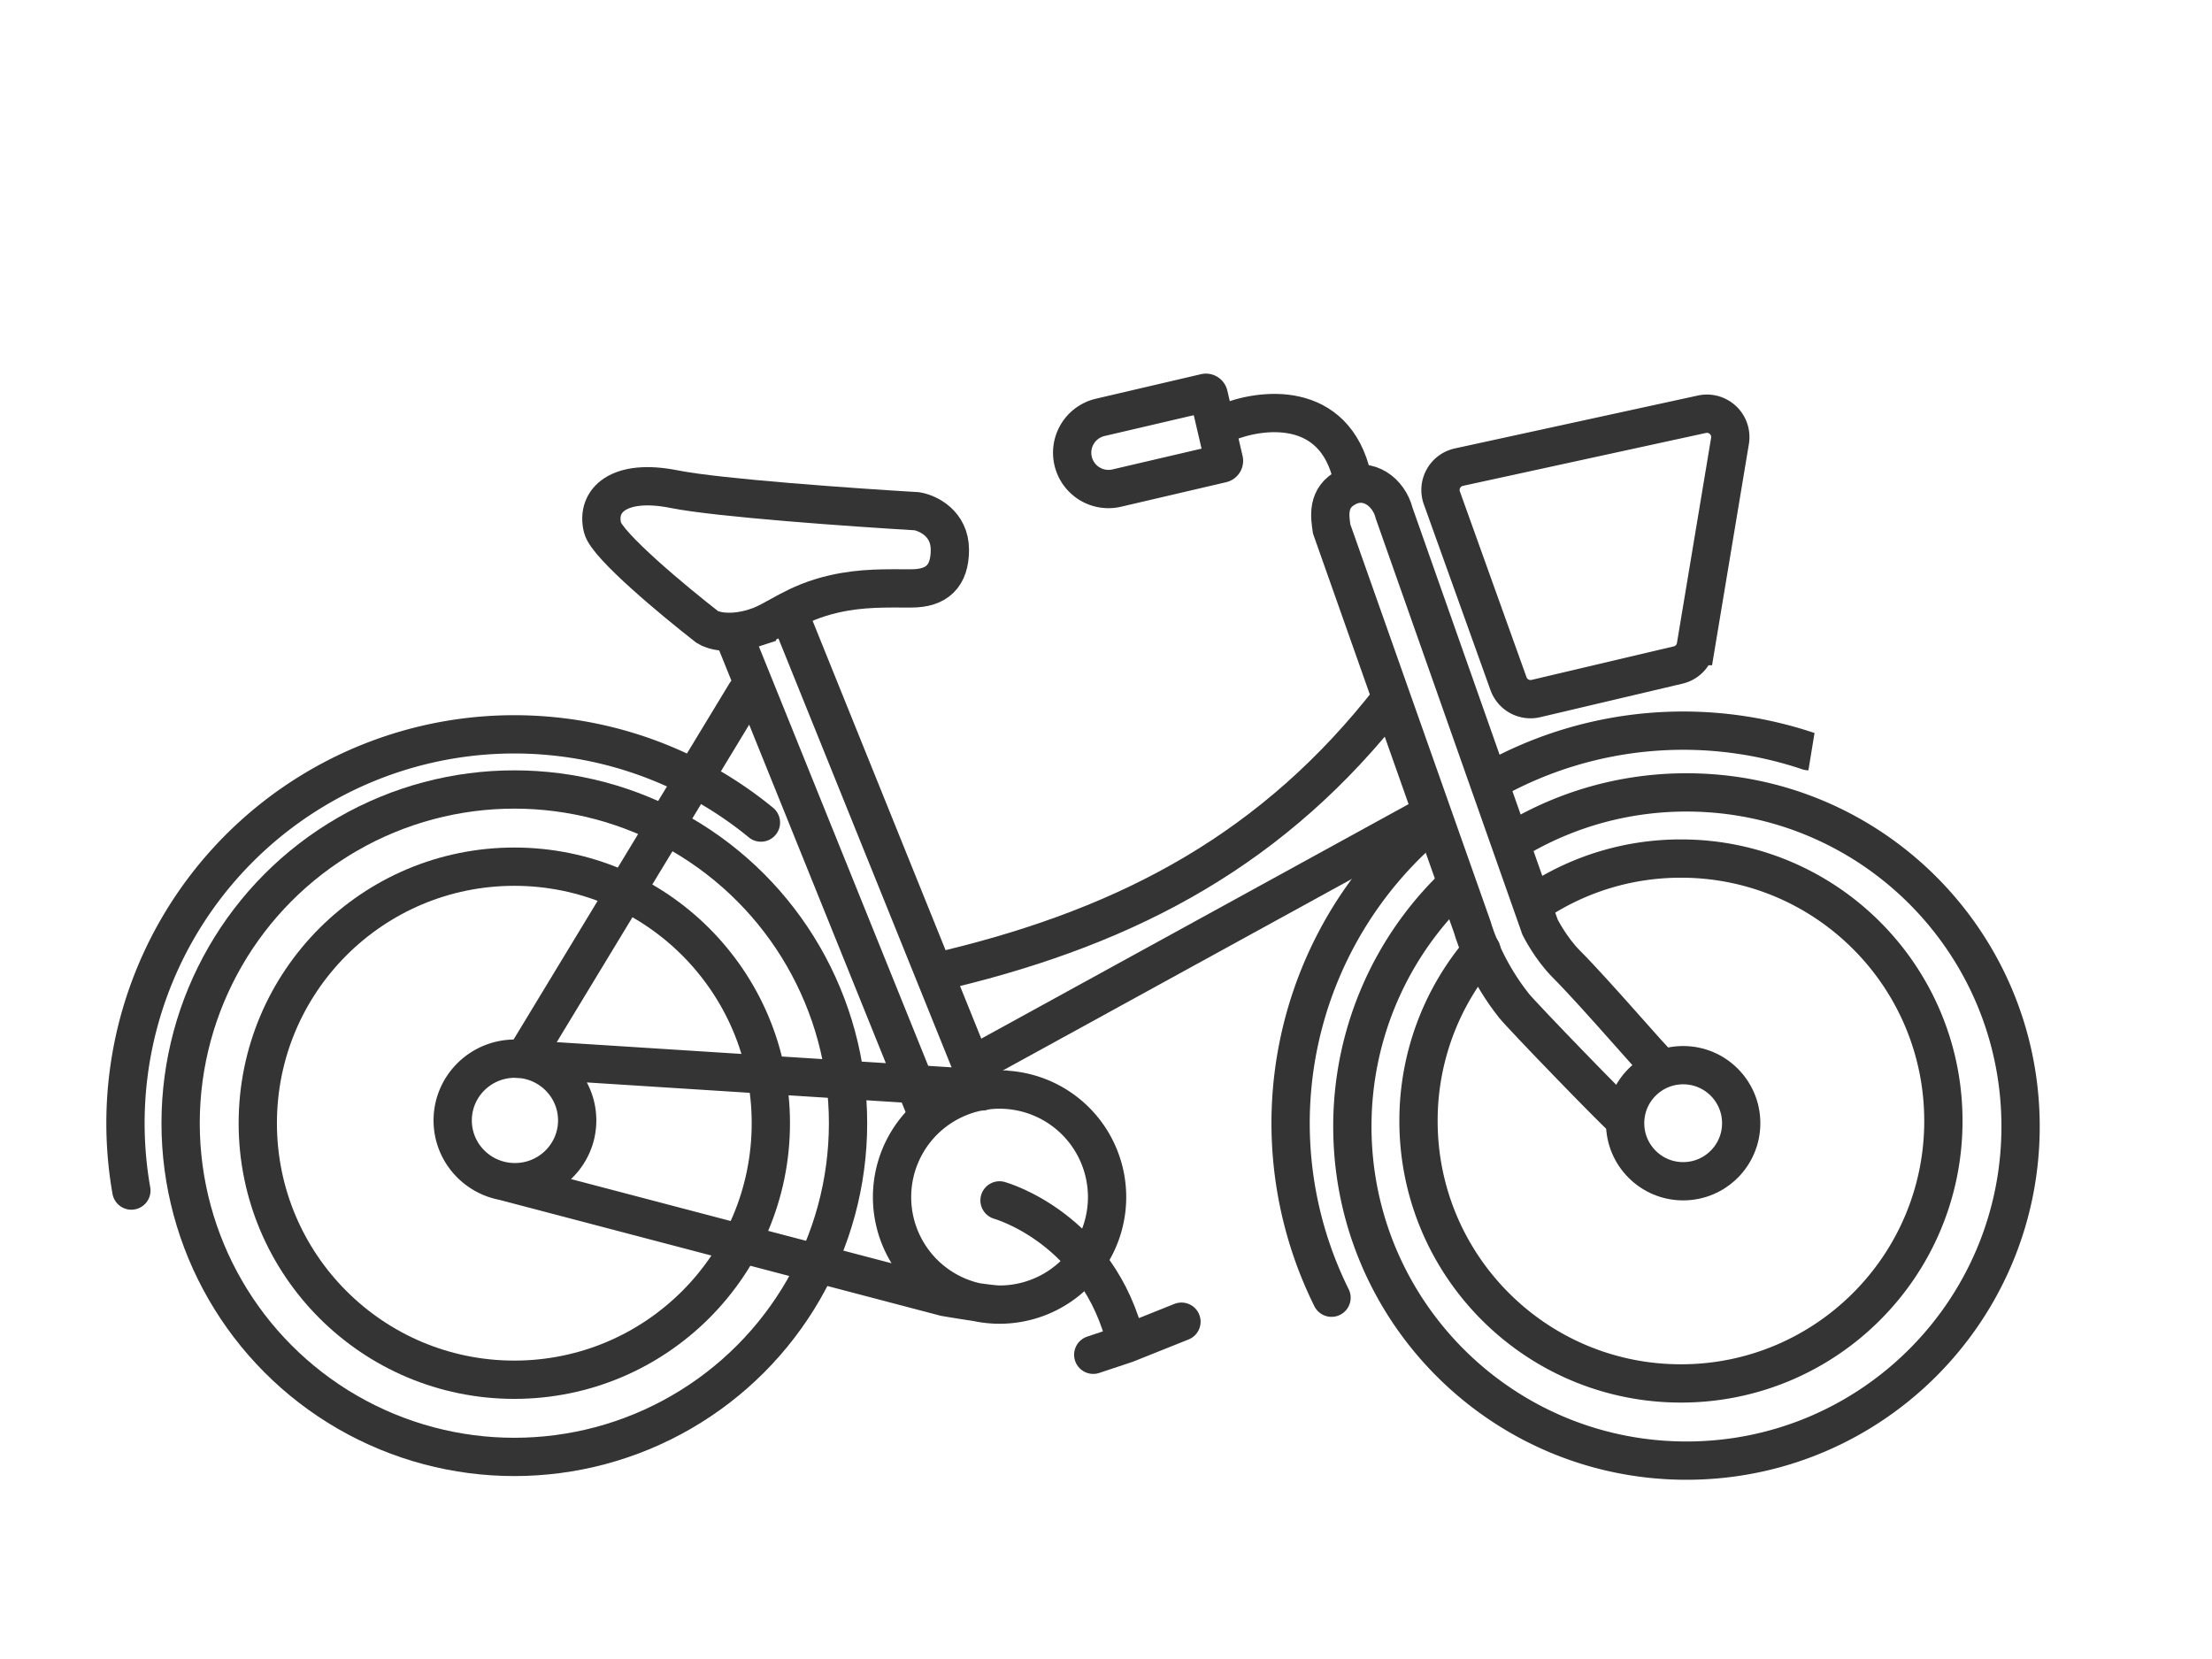 <svg xmlns="http://www.w3.org/2000/svg" width="104" height="78" fill="none"><path stroke="#343434" stroke-linecap="round" stroke-width="1.8" d="M46.995 51.228 24.21 49.774m22.786 1.454a5.055 5.055 0 1 0 0 10.11m0-10.11a5.055 5.055 0 1 1 0 10.11M24.21 49.774c-1.616 0-2.926 1.3-2.926 2.904 0 1.603 1.31 2.903 2.926 2.903 1.617 0 2.927-1.3 2.927-2.904 0-1.603-1.31-2.903-2.927-2.903Zm-.543 5.757 20.762 5.453s2.049.354 2.567.354"/><path stroke="#343434" stroke-linecap="round" stroke-width="1.8" d="m51.4 63.696 1.556-.518m2.592-1.037-2.592 1.037m0 0c-1.296-5.444-5.962-6.74-5.962-6.74"/><circle cx="24.181" cy="52.809" r="12.061" stroke="#343434" stroke-width="1.8"/><circle cx="24.182" cy="52.809" r="15.69" stroke="#343434" stroke-width="1.8"/><path stroke="#343434" stroke-linecap="round" stroke-width="1.8" d="M6.176 55.975a18.282 18.282 0 0 1 29.6-17.302M62.603 61.013a18.456 18.456 0 0 1 4.609-22.291m17.813-3.405a18.456 18.456 0 0 0-14.702 1.276M69.655 44.685a12.29 12.29 0 0 0-2.962 8.02c0 6.815 5.525 12.339 12.34 12.339 6.814 0 12.338-5.524 12.338-12.339 0-6.814-5.524-12.339-12.339-12.339-2.469 0-4.769.726-6.697 1.974"/><path stroke="#343434" stroke-width="1.8" d="M68.737 41.33a15.668 15.668 0 0 0-5.154 11.634c0 8.676 7.033 15.709 15.709 15.709C87.966 68.673 95 61.64 95 52.964c0-8.675-7.033-15.708-15.709-15.708-2.832 0-5.49.75-7.785 2.062"/><circle cx="79.136" cy="52.809" r="2.729" stroke="#343434" stroke-width="1.8"/><path stroke="#343434" stroke-width="1.8" d="M35.588 29.48c-1.245.414-2.074.172-2.333 0-1.556-1.21-4.718-3.837-4.925-4.667-.324-1.296.777-2.333 3.37-1.814 2.073.415 8.467.864 11.405 1.037.518.086 1.555.57 1.555 1.814 0 1.244-.618 1.815-1.814 1.815-1.196 0-2.32-.039-3.63.259-1.85.42-2.718 1.252-3.628 1.555Z"/><path stroke="#343434" stroke-linecap="round" stroke-width="1.8" d="m34.55 29.998 9.025 22.353M35.069 32.59 24.7 49.698M37.143 28.96l9.024 22.354M45.956 49.958l21.256-11.665M44.66 45.55c8.554-2.073 15.294-5.702 20.737-12.7M78 50.086c-.246-.164-2.898-3.293-4.367-4.77-.735-.74-1.225-1.725-1.225-1.725l-6.86-19.463c-.244-.985-1.224-1.724-2.204-1.232-.98.493-.816 1.396-.735 1.971l6.614 18.724c.164.575.735 2.155 1.96 3.695.392.493 4.856 5.1 5.101 5.264M57.621 19.888c1.642-.691 5.133-1.14 5.962 2.592"/><path stroke="#343434" stroke-width="1.8" d="M50.454 21.673a1.707 1.707 0 0 1 1.274-2.05l4.94-1.153a.133.133 0 0 1 .16.099l.716 3.066a.133.133 0 0 1-.1.16l-4.94 1.153a1.707 1.707 0 0 1-2.05-1.275ZM67.791 23.41a1.1 1.1 0 0 1 .802-1.447l11.425-2.487a1.1 1.1 0 0 1 1.32 1.255l-1.606 9.646a1.1 1.1 0 0 1-.833.89l-6.687 1.576a1.1 1.1 0 0 1-1.288-.7l-3.133-8.734Z"/></svg>